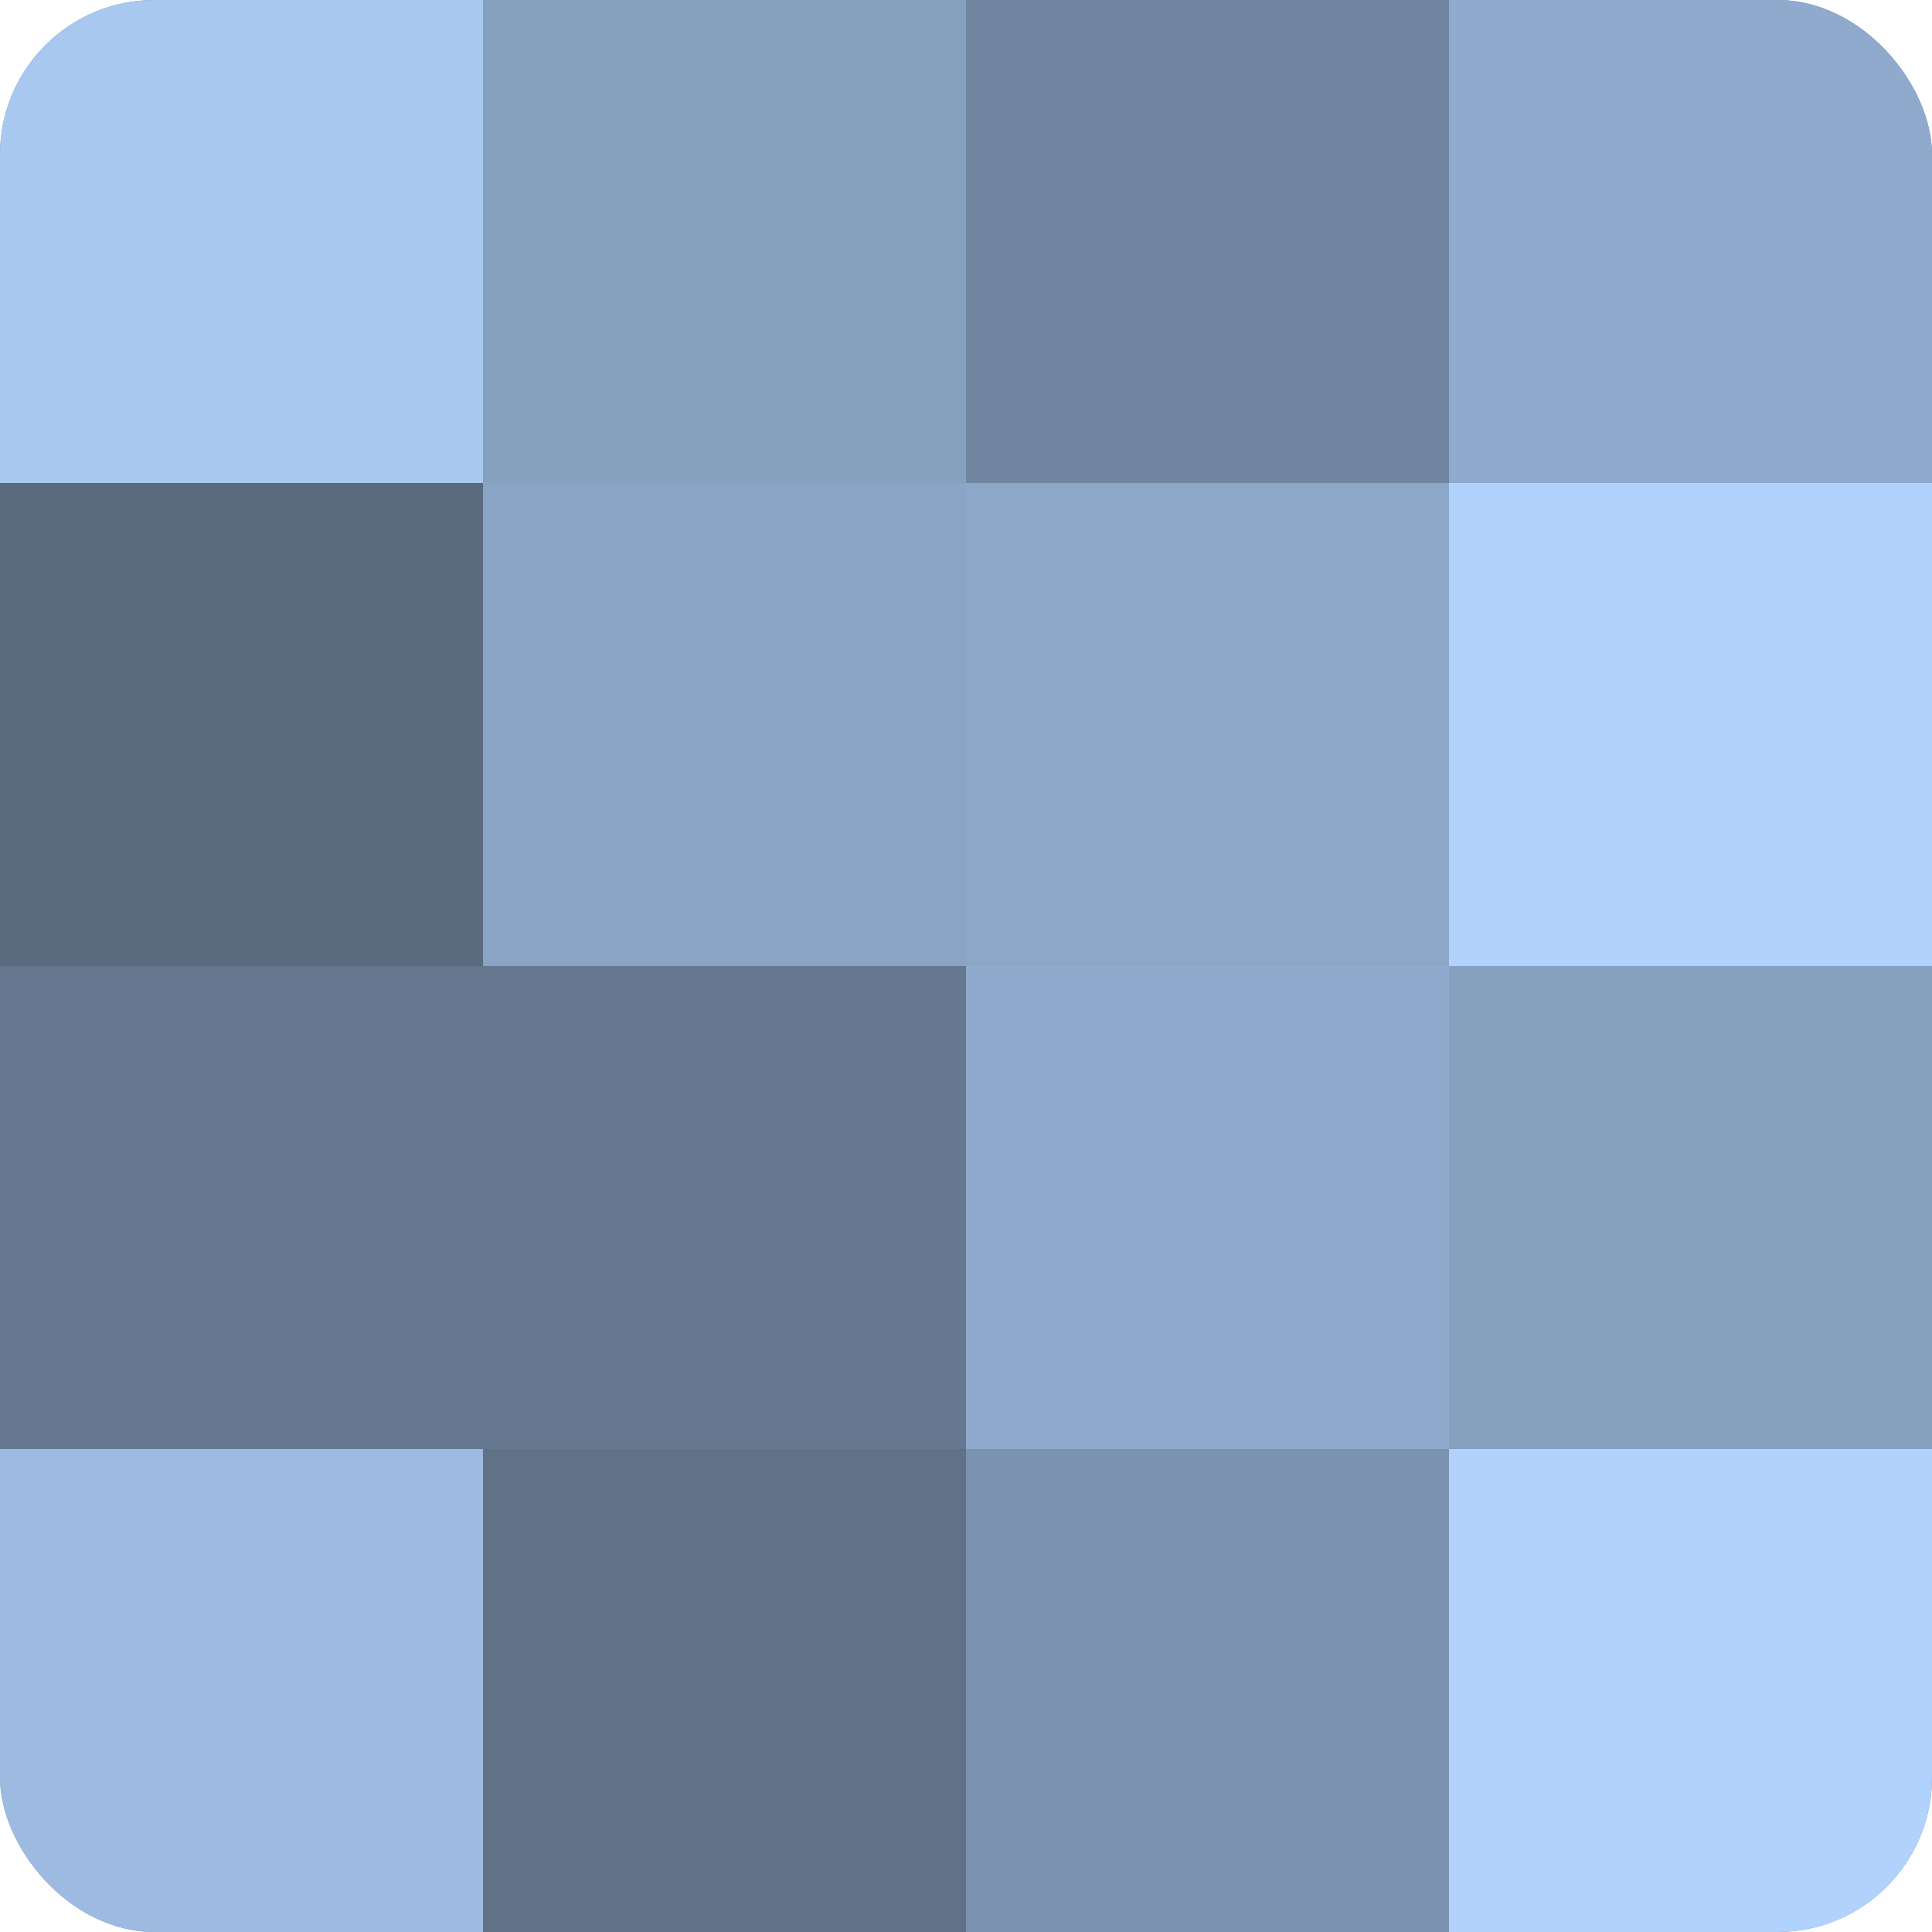 <?xml version="1.0" encoding="UTF-8"?>
<svg xmlns="http://www.w3.org/2000/svg" width="60" height="60" viewBox="0 0 100 100" preserveAspectRatio="xMidYMid meet"><defs><clipPath id="c" width="100" height="100"><rect width="100" height="100" rx="8" ry="8"/></clipPath></defs><g clip-path="url(#c)"><rect width="100" height="100" fill="#7086a0"/><rect width="25" height="25" fill="#a8c8f0"/><rect y="25" width="25" height="25" fill="#5a6b80"/><rect y="50" width="25" height="25" fill="#657890"/><rect y="75" width="25" height="25" fill="#9dbbe0"/><rect x="25" width="25" height="25" fill="#86a0c0"/><rect x="25" y="25" width="25" height="25" fill="#89a4c4"/><rect x="25" y="50" width="25" height="25" fill="#657890"/><rect x="25" y="75" width="25" height="25" fill="#5f7288"/><rect x="50" width="25" height="25" fill="#7086a0"/><rect x="50" y="25" width="25" height="25" fill="#8ca7c8"/><rect x="50" y="50" width="25" height="25" fill="#8faacc"/><rect x="50" y="75" width="25" height="25" fill="#7b93b0"/><rect x="75" width="25" height="25" fill="#8faacc"/><rect x="75" y="25" width="25" height="25" fill="#b0d2fc"/><rect x="75" y="50" width="25" height="25" fill="#86a0c0"/><rect x="75" y="75" width="25" height="25" fill="#b0d2fc"/></g></svg>

